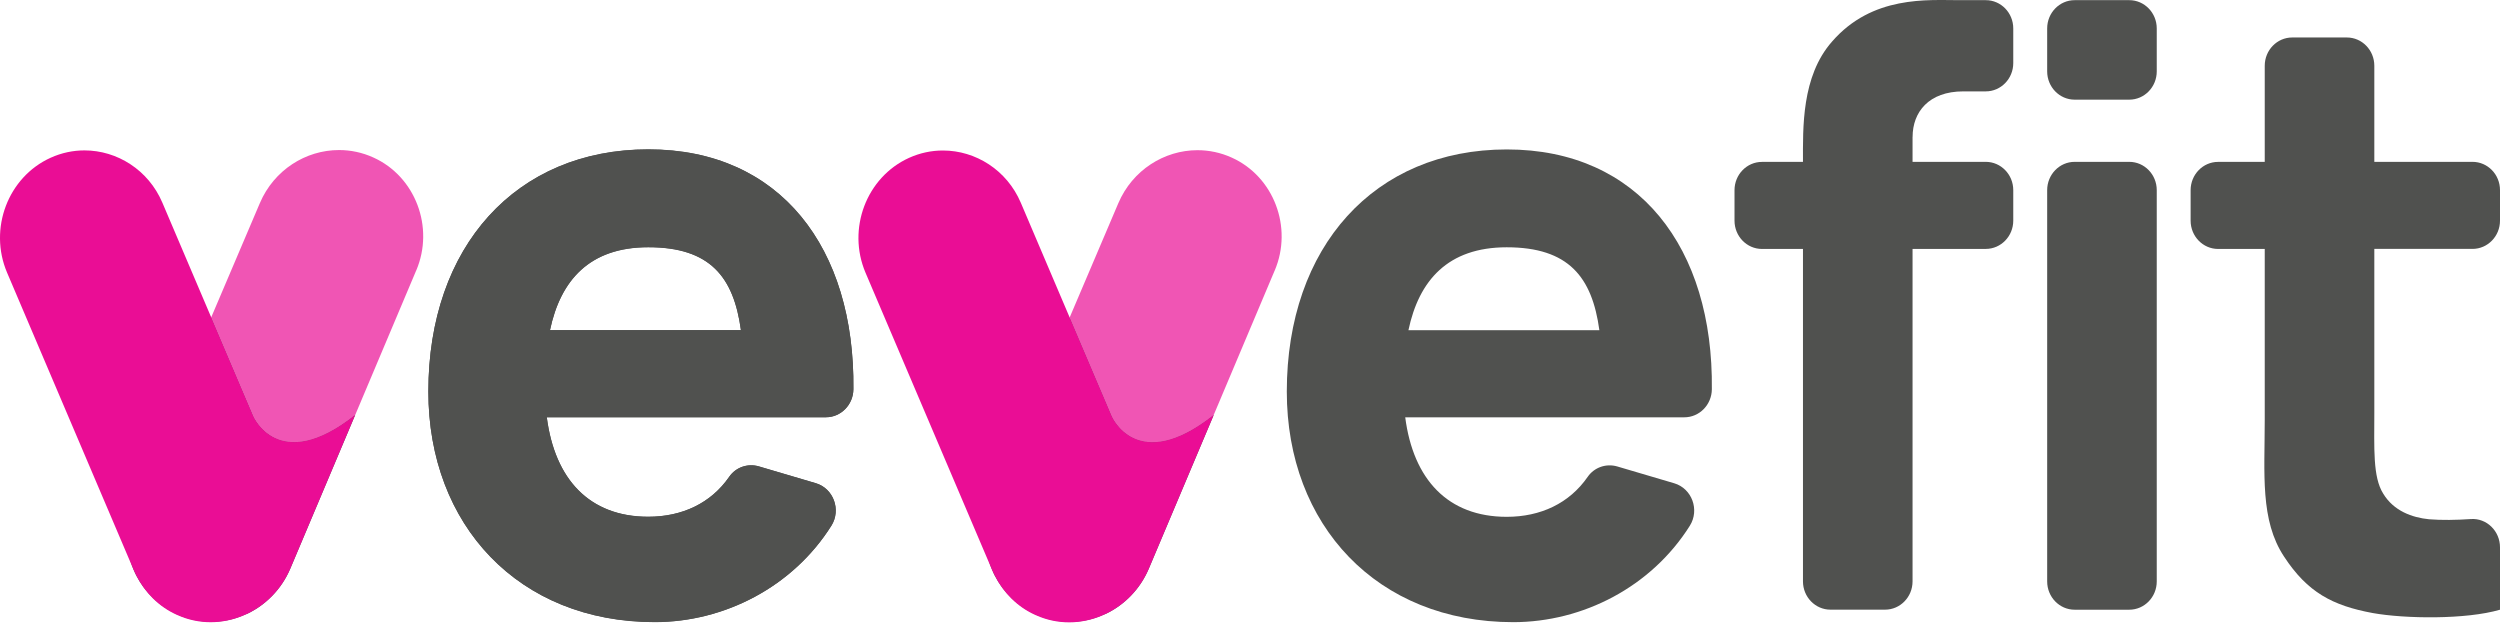 <?xml version="1.0" encoding="utf-8"?>
<svg xmlns="http://www.w3.org/2000/svg" fill="none" height="63" viewBox="0 0 250 63" width="250">
  <path d="M64.827 51.682C68.218 51.682 71.094 50.331 72.925 47.683C73.59 46.722 74.787 46.323 75.891 46.648L81.578 48.327C83.346 48.849 84.138 50.989 83.137 52.577C79.29 58.69 72.44 62.216 65.474 62.216C51.858 62.216 42.835 52.511 42.835 39.161C42.835 24.65 51.615 14.944 64.831 14.944C78.046 14.944 85.502 24.816 85.34 38.929C85.323 40.481 84.096 41.731 82.588 41.731H54.679C55.484 47.95 58.947 51.682 64.831 51.682H64.827ZM54.998 33.022H74.093C73.368 27.715 71.03 24.729 64.827 24.729C58.943 24.729 56.046 28.044 54.998 33.022Z" fill="#50514F"/>
  <path d="M150.671 51.682C154.063 51.682 156.938 50.331 158.77 47.683C159.435 46.722 160.632 46.323 161.735 46.648L167.423 48.327C169.191 48.849 169.983 50.989 168.982 52.577C165.135 58.69 158.284 62.216 151.319 62.216C137.703 62.216 128.68 52.511 128.68 39.161C128.68 24.65 137.46 14.944 150.676 14.944C163.891 14.944 171.347 24.816 171.185 38.929C171.168 40.481 169.941 41.731 168.433 41.731H140.523C141.329 47.95 144.792 51.682 150.676 51.682H150.671ZM140.843 33.022H159.937C159.213 27.715 156.874 24.729 150.671 24.729C144.792 24.729 141.891 28.044 140.843 33.022Z" fill="#50514F"/>
  <path d="M191.255 13.699V16.185H198.578C200.095 16.185 201.326 17.453 201.326 19.014V22.062C201.326 23.623 200.095 24.891 198.578 24.891H191.255V58.138C191.255 59.699 190.024 60.966 188.507 60.966H183.045C181.529 60.966 180.297 59.699 180.297 58.138V24.895H176.199C174.682 24.895 173.451 23.628 173.451 22.066V19.018C173.451 17.457 174.682 16.19 176.199 16.19H180.297C180.297 12.791 180.136 7.647 183.199 4.164C187.229 -0.484 192.789 0.016 195.929 0.016H198.578C200.095 0.016 201.326 1.283 201.326 2.844V6.309C201.326 7.87 200.095 9.138 198.578 9.138H196.333C192.87 9.138 191.259 11.212 191.259 13.699H191.255Z" fill="#50514F"/>
  <path d="M215.675 2.844V7.138C215.675 8.699 214.444 9.966 212.927 9.966H207.465C205.949 9.966 204.717 8.699 204.717 7.138V2.844C204.717 1.283 205.949 0.016 207.465 0.016H212.927C214.444 0.016 215.675 1.283 215.675 2.844ZM215.675 19.018V58.142C215.675 59.703 214.444 60.971 212.927 60.971H207.465C205.949 60.971 204.717 59.703 204.717 58.142V19.014C204.717 17.453 205.949 16.185 207.465 16.185H212.927C214.444 16.185 215.675 17.453 215.675 19.014V19.018Z" fill="#50514F"/>
  <path d="M237.432 41.314C237.432 44.796 237.27 47.7 238.318 49.357C239.366 51.099 241.219 51.761 242.911 51.927C244.163 52.028 245.62 52.006 247.09 51.905C248.666 51.796 250 53.103 250 54.73V60.97C246.617 61.966 240.495 61.883 237.27 61.304C233.244 60.558 230.743 59.229 228.409 55.664C225.993 52.015 226.474 47.371 226.474 41.981V24.895H221.809C220.293 24.895 219.062 23.627 219.062 22.066V19.018C219.062 17.457 220.293 16.189 221.809 16.189H226.474V6.576C226.474 5.015 227.706 3.748 229.222 3.748H234.684C236.201 3.748 237.432 5.015 237.432 6.576V16.185H247.252C248.769 16.185 250 17.452 250 19.014V22.062C250 23.623 248.769 24.89 247.252 24.89H237.432V41.31V41.314Z" fill="#50514F"/>
  <path d="M121.339 41.529C121.339 41.529 121.356 41.516 121.365 41.507C121.365 41.507 121.365 41.516 121.356 41.529L114.876 56.874C113.999 58.931 112.439 60.488 110.59 61.378C110.59 61.378 110.59 61.378 110.586 61.378C110.518 61.409 110.441 61.435 110.369 61.462C109.184 61.997 107.936 62.229 106.718 62.185C106.705 62.185 106.696 62.185 106.684 62.185C104.468 62.102 102.338 61.124 100.804 59.453C100.297 58.905 99.854 58.282 99.496 57.594C99.458 57.519 99.42 57.44 99.382 57.366C99.258 57.107 99.147 56.844 99.049 56.572C98.291 54.497 98.27 52.138 99.177 50.007L100.323 47.314L106.961 31.736L111.174 41.626C111.174 41.626 113.692 47.538 121.322 41.538C121.348 41.49 121.36 41.464 121.36 41.464C121.36 41.464 121.36 41.472 121.352 41.485L121.335 41.525L121.339 41.529Z" fill="#50514F"/>
  <path d="M121.364 41.512C121.364 41.512 121.365 41.521 121.356 41.534L114.876 56.879C113.998 58.936 112.439 60.493 110.59 61.383C110.59 61.383 110.59 61.383 110.586 61.383C108.562 62.361 106.198 62.537 104.029 61.703L103.514 61.489C101.733 60.686 100.353 59.278 99.496 57.594C99.458 57.52 99.42 57.441 99.381 57.366C99.317 57.239 99.258 57.107 99.202 56.976L86.554 27.277C84.683 22.882 86.643 17.712 90.912 15.782C92.011 15.287 93.157 15.05 94.29 15.05C97.558 15.05 100.685 17.001 102.078 20.269L106.96 31.733L111.174 41.622C111.174 41.622 113.692 47.534 121.322 41.534C121.322 41.534 121.33 41.525 121.335 41.521C121.343 41.517 121.352 41.508 121.36 41.499L121.364 41.512Z" fill="#EA0D95"/>
  <path d="M127.47 27.049L121.365 41.512C121.365 41.512 121.348 41.525 121.339 41.534L121.356 41.495L121.365 41.473C121.365 41.473 121.352 41.499 121.326 41.547C113.696 47.547 111.178 41.639 111.178 41.639L106.965 31.75L111.83 20.326C113.245 17.006 116.427 15.019 119.746 15.019C120.896 15.019 122.068 15.256 123.184 15.765C127.38 17.659 129.306 22.742 127.47 27.057V27.049Z" fill="#EA0D95" opacity="0.7"/>
  <path d="M64.827 51.669C68.218 51.669 71.094 50.318 72.925 47.669C73.59 46.708 74.787 46.309 75.891 46.634L81.578 48.314C83.346 48.835 84.138 50.976 83.137 52.563C79.29 58.677 72.44 62.203 65.474 62.203C51.858 62.203 42.835 52.497 42.835 39.148C42.835 24.636 51.615 14.931 64.831 14.931C78.046 14.931 85.502 24.803 85.34 38.915C85.323 40.468 84.096 41.718 82.588 41.718H54.679C55.484 47.936 58.947 51.669 64.831 51.669H64.827ZM54.998 33.008H74.093C73.368 27.701 71.03 24.715 64.827 24.715C58.947 24.715 56.046 28.03 54.998 33.008Z" fill="#50514F"/>
  <path d="M35.49 41.52C35.49 41.52 35.507 41.507 35.516 41.499C35.516 41.499 35.516 41.507 35.507 41.52L29.027 56.866C28.149 58.922 26.59 60.479 24.741 61.37C24.741 61.37 24.741 61.37 24.737 61.37C24.669 61.4 24.592 61.427 24.52 61.453C23.335 61.988 22.087 62.22 20.869 62.176C20.856 62.176 20.847 62.176 20.834 62.176C18.619 62.093 16.489 61.115 14.955 59.444C14.448 58.896 14.005 58.273 13.647 57.585C13.609 57.51 13.571 57.431 13.532 57.357C13.409 57.098 13.298 56.835 13.2 56.563C12.442 54.489 12.42 52.129 13.328 49.998L14.474 47.305L21.111 31.727L25.325 41.617C25.325 41.617 27.843 47.529 35.473 41.529C35.498 41.481 35.511 41.455 35.511 41.455C35.511 41.455 35.511 41.464 35.503 41.477L35.486 41.516L35.49 41.52Z" fill="#50514F"/>
  <path d="M35.516 41.499C35.516 41.499 35.516 41.507 35.507 41.52L29.027 56.866C28.149 58.922 26.59 60.479 24.741 61.37C24.741 61.37 24.741 61.37 24.737 61.37C22.713 62.348 20.349 62.523 18.18 61.69L17.665 61.475C15.884 60.672 14.504 59.264 13.647 57.581C13.609 57.506 13.571 57.427 13.532 57.352C13.469 57.225 13.409 57.094 13.354 56.962L0.709 27.267C-1.161 22.873 0.798 17.703 5.067 15.773C6.166 15.277 7.312 15.04 8.446 15.04C11.713 15.04 14.84 16.992 16.233 20.259L21.116 31.723L25.329 41.613C25.329 41.613 27.847 47.524 35.477 41.525C35.477 41.525 35.486 41.516 35.49 41.512C35.498 41.507 35.507 41.499 35.516 41.49V41.499Z" fill="#EA0D95"/>
  <path d="M41.625 27.035L35.52 41.498C35.52 41.498 35.503 41.512 35.494 41.52L35.511 41.481L35.52 41.459C35.52 41.459 35.507 41.485 35.482 41.534C27.851 47.533 25.334 41.626 25.334 41.626L21.12 31.736L25.985 20.312C27.4 16.992 30.582 15.005 33.901 15.005C35.051 15.005 36.223 15.242 37.339 15.751C41.535 17.645 43.461 22.728 41.625 27.044V27.035Z" fill="#EA0D95" opacity="0.7"/>
</svg>